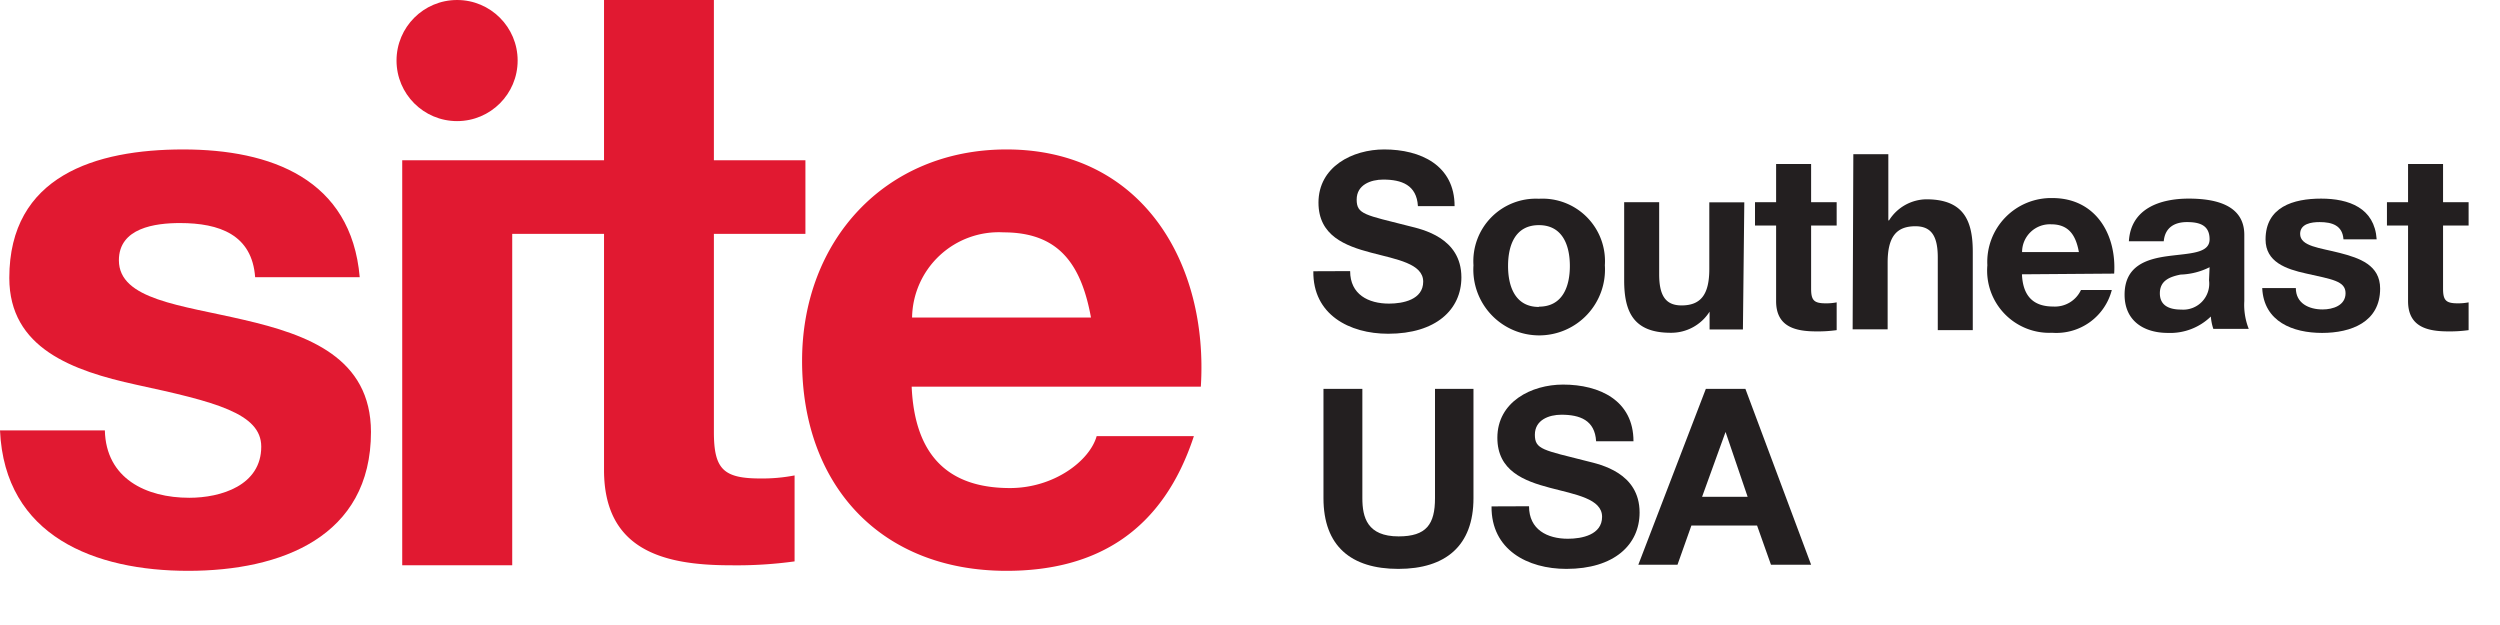 <svg xmlns="http://www.w3.org/2000/svg" viewBox="0 0 180 45" width="180" height="45"><defs><style>.a{fill:#e11931;}.b{fill:#231f20;}</style></defs><title>logo</title><path class="a" d="M19.47,24.93c-4.52-1.06-9-1.45-9-4.29,0-2.34,2.62-2.68,4.4-2.68,2.84,0,5.19.84,5.41,3.9h7.53c-.61-7.08-6.41-9.2-12.71-9.2S2.58,14.56,2.58,21.91c0,5.07,4.57,6.69,9.14,7.69,5.69,1.23,9,2.06,9,4.46,0,2.79-2.9,3.68-5.18,3.68-3.12,0-6-1.39-6.08-4.85H1.91C2.25,40.53,8.77,43,15.46,43s13.16-2.45,13.16-10C28.61,27.66,24.1,26,19.47,24.93Z" transform="translate(-1.91 -1.9)"/><path class="a" d="M74.38,12.66c-8.75,0-14.72,6.58-14.72,15.22C59.66,36.8,65.29,43,74.38,43c6.52,0,11.26-2.9,13.49-9.7h-7c-.5,1.78-3.07,3.74-6.24,3.74-4.4,0-6.86-2.29-7.08-7.3H88.37C88.93,20.91,84.19,12.66,74.38,12.66Zm-6.8,12.1a6.24,6.24,0,0,1,6.58-6.13c3.85,0,5.57,2.12,6.3,6.13Z" transform="translate(-1.91 -1.9)"/><path class="a" d="M53.31,33V18.74H59.9v-5.3H53.31V1.9H45.4V13.44H30.87V42.6h7.92V18.74H45.4v17c0,5.74,4.24,6.86,9.09,6.86a30.47,30.47,0,0,0,4.63-.28V36.13a12.12,12.12,0,0,1-2.45.22C54,36.35,53.31,35.69,53.31,33Z" transform="translate(-1.91 -1.9)"/><circle class="a" cx="32.91" cy="4.36" r="4.36"/><path class="b" d="M99.12,21.42c0,1.68,1.31,2.34,2.8,2.34,1,0,2.46-.28,2.46-1.58s-1.9-1.6-3.76-2.09-3.78-1.22-3.78-3.6c0-2.59,2.45-3.83,4.73-3.83,2.64,0,5.07,1.15,5.07,4.08H104c-.09-1.52-1.17-1.91-2.5-1.91-.89,0-1.91.37-1.91,1.44s.6,1.1,3.78,1.91c.92.23,3.76.82,3.76,3.69,0,2.32-1.83,4.06-5.27,4.06-2.8,0-5.43-1.38-5.39-4.5Z" transform="translate(-1.91 -1.9)"/><path class="b" d="M112.71,16.21A4.5,4.5,0,0,1,117.46,21,4.74,4.74,0,1,1,108,21,4.5,4.5,0,0,1,112.71,16.21Zm0,7.77c1.72,0,2.23-1.47,2.23-2.93s-.51-2.94-2.23-2.94-2.22,1.47-2.22,2.94S111,24,112.71,24Z" transform="translate(-1.91 -1.9)"/><path class="b" d="M127.4,25.62H125V24.34H125a3.27,3.27,0,0,1-2.8,1.52c-2.68,0-3.35-1.51-3.35-3.78V16.46h2.52v5.18c0,1.51.44,2.25,1.61,2.25,1.37,0,2-.76,2-2.62v-4.8h2.52Z" transform="translate(-1.91 -1.9)"/><path class="b" d="M132.31,16.46h1.84v1.68h-1.84v4.54c0,.85.21,1.06,1.06,1.06a3.86,3.86,0,0,0,.78-.07v2a9.67,9.67,0,0,1-1.47.09c-1.54,0-2.89-.35-2.89-2.18V18.14h-1.52V16.46h1.52V13.71h2.52Z" transform="translate(-1.91 -1.9)"/><path class="b" d="M135.35,13h2.52v4.77h.05a3.22,3.22,0,0,1,2.68-1.52c2.68,0,3.35,1.51,3.35,3.78v5.64h-2.52V20.44c0-1.51-.44-2.25-1.61-2.25-1.37,0-2,.76-2,2.62v4.8h-2.52Z" transform="translate(-1.91 -1.9)"/><path class="b" d="M147.49,21.65c.07,1.6.85,2.32,2.25,2.32a2.07,2.07,0,0,0,2-1.19h2.22a4.12,4.12,0,0,1-4.29,3.08A4.48,4.48,0,0,1,145,21a4.6,4.6,0,0,1,4.68-4.84c3.12,0,4.63,2.62,4.45,5.44Zm4.1-1.6c-.23-1.28-.78-2-2-2a2,2,0,0,0-2.09,2Z" transform="translate(-1.91 -1.9)"/><path class="b" d="M155.19,19.27c.14-2.36,2.25-3.07,4.31-3.07,1.83,0,4,.41,4,2.61v4.77a4.7,4.7,0,0,0,.32,2h-2.55a3.76,3.76,0,0,1-.18-.89A4.2,4.2,0,0,1,158,25.87c-1.74,0-3.12-.87-3.12-2.75,0-2.07,1.56-2.57,3.12-2.78s3-.18,3-1.21-.74-1.24-1.63-1.24-1.58.39-1.67,1.38ZM161,21.14a5,5,0,0,1-2.09.53c-.78.16-1.49.43-1.49,1.35s.73,1.17,1.54,1.17a1.87,1.87,0,0,0,2-2.11Z" transform="translate(-1.91 -1.9)"/><path class="b" d="M167.21,22.64c0,1.1.94,1.54,1.93,1.54.73,0,1.65-.28,1.65-1.17s-1-1-2.85-1.42c-1.45-.32-2.91-.83-2.91-2.45,0-2.34,2-2.94,4-2.94s3.85.67,4,2.93h-2.39c-.07-1-.82-1.24-1.72-1.24-.57,0-1.4.11-1.4.85,0,.9,1.42,1,2.85,1.37s2.91.87,2.91,2.57c0,2.41-2.09,3.19-4.18,3.19s-4.2-.8-4.31-3.23Z" transform="translate(-1.91 -1.9)"/><path class="b" d="M177.81,16.46h1.84v1.68h-1.84v4.54c0,.85.21,1.06,1.06,1.06a3.87,3.87,0,0,0,.78-.07v2a9.67,9.67,0,0,1-1.47.09c-1.54,0-2.89-.35-2.89-2.18V18.14h-1.52V16.46h1.52V13.71h2.52Z" transform="translate(-1.91 -1.9)"/><path class="b" d="M108,37.77c0,3.42-2,5.09-5.41,5.09s-5.39-1.65-5.39-5.09V29.9H100v7.87c0,1.38.35,2.75,2.61,2.75,2,0,2.62-.87,2.62-2.75V29.9H108Z" transform="translate(-1.91 -1.9)"/><path class="b" d="M112,38.35c0,1.68,1.31,2.34,2.8,2.34,1,0,2.46-.28,2.46-1.58s-1.9-1.6-3.76-2.09-3.78-1.22-3.78-3.6c0-2.59,2.45-3.83,4.73-3.83,2.64,0,5.07,1.15,5.07,4.08h-2.69c-.09-1.52-1.17-1.91-2.5-1.91-.89,0-1.91.37-1.91,1.44s.6,1.1,3.78,1.91c.92.23,3.76.82,3.76,3.69,0,2.32-1.83,4.06-5.27,4.06-2.8,0-5.42-1.38-5.39-4.5Z" transform="translate(-1.91 -1.9)"/><path class="b" d="M124.73,29.9h2.85l4.73,12.66h-2.89l-1-2.82h-4.73l-1,2.82h-2.82Zm-.27,7.77h3.28L126.15,33h0Z" transform="translate(-1.91 -1.9)"/></svg>
